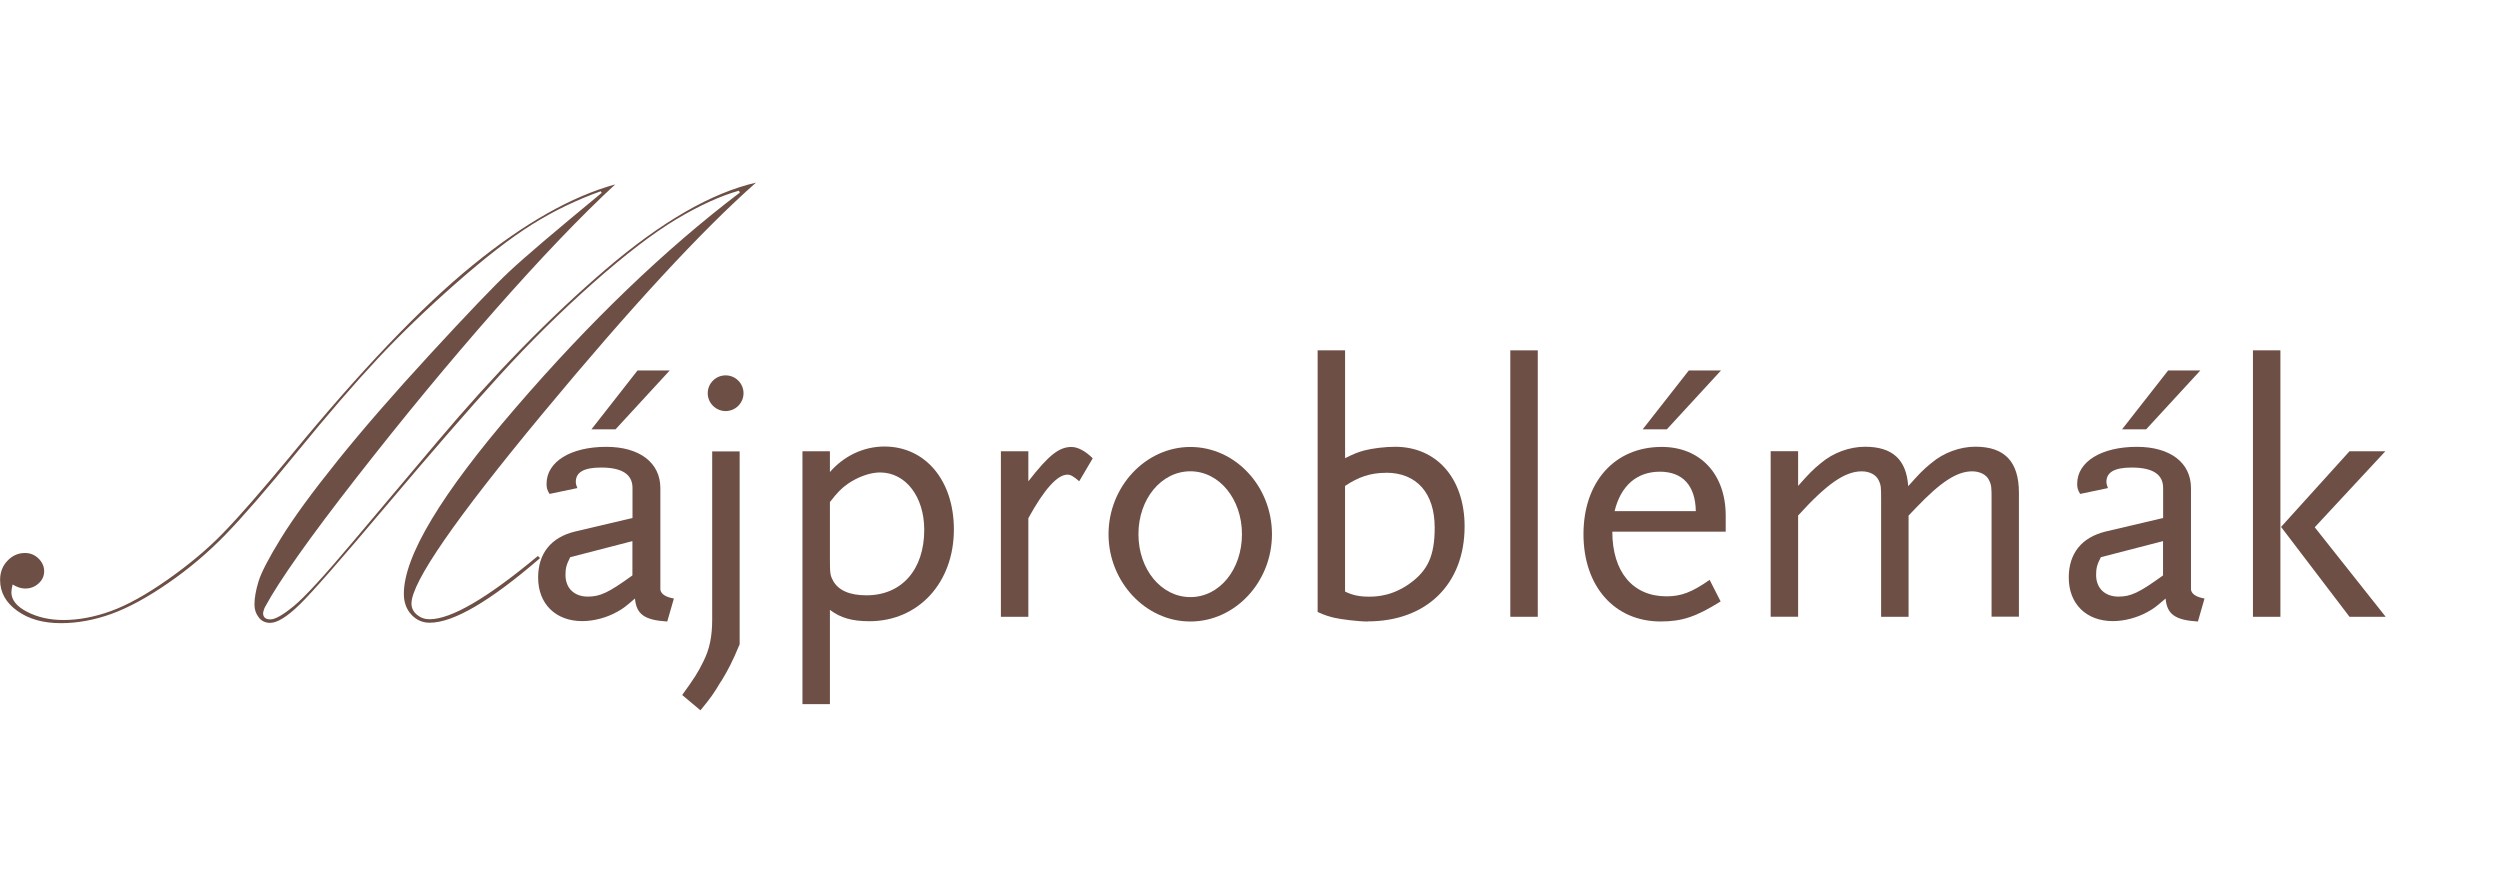 <?xml version="1.0" encoding="UTF-8"?><svg id="Layer_1" xmlns="http://www.w3.org/2000/svg" viewBox="0 0 560 200"><defs><style>.cls-1{fill:#6d4f45;}</style></defs><path class="cls-1" d="M120.48,124.53l.49.49c-11.15,9.64-19.4,14.47-24.72,14.47-1.59,0-2.97-.59-4.09-1.8-1.12-1.21-1.7-2.75-1.7-4.68,0-8.41,8.35-22.31,25.06-41.69,16.71-19.39,33.43-35.44,50.2-48.18l-.21-.42c-4.2,1.19-8.88,3.33-14.06,6.42-5.17,3.11-11.38,7.86-18.61,14.26-7.23,6.4-14.27,13.35-21.11,20.89-6.85,7.52-15.28,17.25-25.35,29.17-10.07,11.93-16.47,19.26-19.27,21.97-2.8,2.73-5,4.09-6.59,4.09-1.08,0-1.95-.4-2.57-1.23-.64-.83-.95-1.78-.95-2.86,0-1.46.3-3.18.91-5.19.61-1.99,2.31-5.28,5.11-9.81,2.8-4.53,7.02-10.3,12.64-17.29,5.62-6.99,12.55-14.96,20.8-23.92,8.25-8.96,14.1-15.08,17.57-18.35,3.48-3.26,10.41-9.15,20.75-17.67l-.21-.36c-5.41,1.93-10.54,4.41-15.35,7.42-4.83,3.01-10.52,7.42-17.09,13.2-6.57,5.78-12.42,11.42-17.57,16.93-5.15,5.51-11.15,12.46-18,20.85-6.85,8.39-12.23,14.6-16.13,18.6-3.9,4-8.16,7.61-12.78,10.78-4.62,3.2-8.84,5.49-12.68,6.89-3.84,1.38-7.61,2.08-11.32,2.08-3.96,0-7.21-.91-9.77-2.75-2.57-1.84-3.86-4.15-3.86-6.95,0-1.69.55-3.14,1.65-4.28,1.1-1.17,2.42-1.74,3.92-1.74,1.17,0,2.18.4,3.03,1.23.85.83,1.27,1.78,1.27,2.86s-.42,1.99-1.27,2.75c-.85.76-1.84,1.12-2.97,1.12-.89,0-1.84-.3-2.82-.91-.19.76-.28,1.33-.28,1.76,0,1.69,1.17,3.16,3.5,4.36,2.33,1.21,5.05,1.84,8.16,1.84,3.43,0,7-.68,10.66-2.01,3.67-1.33,7.91-3.69,12.7-7.05,4.79-3.37,8.97-6.86,12.49-10.51,3.54-3.64,8.48-9.3,14.82-16.95,15.82-19.28,29.49-33.6,41.02-42.97,11.53-9.39,22.17-15.4,31.91-18.09-7.76,7.18-16.77,16.61-27.01,28.24-10.24,11.63-20.56,24.13-30.99,37.5-10.43,13.37-17.21,22.97-20.37,28.79-.15.23-.25.51-.36.85-.08.34-.15.53-.15.64,0,.93.53,1.42,1.63,1.42s2.84-1,5.26-2.99,6.87-6.82,13.31-14.49l18.85-22.35c12.8-15.19,25.4-28.07,37.8-38.66,12.4-10.59,23.59-17.05,33.56-19.34-12.19,10.76-28.09,27.99-47.72,51.65-19.63,23.66-29.45,37.88-29.45,42.63,0,1,.4,1.82,1.21,2.5.81.68,1.74,1.02,2.82,1.02,4.85,0,12.91-4.7,24.21-14.11l.08-.04Z"/><path class="cls-1" d="M149.44,139.22c-5.09-.32-6.89-1.63-7.21-5.15-1.89,1.63-2.69,2.29-3.92,2.94-2.29,1.31-5.24,2.12-7.87,2.12-5.98,0-9.9-3.86-9.9-9.75,0-5.4,2.86-9,8.27-10.32l12.87-3.03v-6.72c0-3.03-2.29-4.58-7.04-4.58-3.86,0-5.66,1.06-5.66,3.2,0,.4.08.74.34,1.4l-6.23,1.31c-.57-.97-.66-1.4-.66-2.29,0-4.92,5.41-8.26,13.36-8.26,7.46,0,12.13,3.52,12.13,9.26v22.75c.17.97,1.15,1.63,3.03,1.97l-1.49,5.15-.02-.02ZM141.66,121.21l-13.93,3.6c-.89,1.72-1.06,2.54-1.06,4,0,2.94,1.97,4.83,5,4.83,2.78,0,4.66-.89,9.99-4.75v-7.69ZM137.88,96.17h-5.4l10.32-13.18h7.21l-12.13,13.18Z"/><path class="cls-1" d="M161.48,152.65c-1.55,2.63-2.29,3.69-4.58,6.46l-4.09-3.43c2.78-3.86,3.52-5,4.75-7.52,1.4-2.78,1.97-5.57,1.97-9.49v-37.56h6.15v43.22c-1.72,4.09-2.54,5.66-4.18,8.35l-.02-.02ZM162.54,92.08c-2.2,0-4.01-1.8-4.01-4s1.8-4,4.01-4,4.01,1.8,4.01,4-1.8,4-4.01,4Z"/><path class="cls-1" d="M194.74,139.15c-3.92,0-6.46-.74-8.84-2.54v21.12h-6.15v-56.65h6.15v4.66c3.12-3.6,7.53-5.72,12.21-5.72,9.18,0,15.56,7.61,15.56,18.58,0,11.95-7.95,20.55-18.91,20.55h-.02ZM197.12,105.83c-2.2,0-4.92.97-7.21,2.54-1.48,1.06-2.29,1.89-4.01,4.09v12.86c0,3.2.08,3.6.74,4.83,1.23,2.12,3.69,3.2,7.46,3.2,7.87,0,12.93-5.74,12.93-14.66,0-7.46-4.18-12.86-9.9-12.86h-.02Z"/><path class="cls-1" d="M241.74,107.8c-1.23-1.06-1.89-1.48-2.63-1.48-2.29,0-5.24,3.35-8.76,9.75v22.1h-6.15v-37.08h6.15v6.72c4.58-5.89,6.89-7.69,9.67-7.69,1.4,0,3.12.91,4.75,2.54l-3.03,5.15Z"/><path class="cls-1" d="M266.65,139.22c-10.07,0-18.34-8.92-18.34-19.55s8.27-19.55,18.34-19.55,18.27,8.83,18.27,19.55-8.27,19.55-18.27,19.55ZM266.65,105.57c-6.55,0-11.64,6.23-11.64,14.09s5.09,14.09,11.64,14.09,11.55-6.23,11.55-14.09-5.09-14.09-11.55-14.09Z"/><path class="cls-1" d="M306.38,139.22c-2.12,0-5.98-.49-7.46-.83-1.06-.25-2.2-.57-3.77-1.31v-58.6h6.15v24.15c1.97-.97,2.78-1.31,4.26-1.72,1.89-.49,4.66-.83,6.95-.83,9.33,0,15.56,7.12,15.56,17.84,0,12.92-8.52,21.27-21.71,21.27l.02.02ZM310.47,105.91c-3.43,0-6.15.91-9.18,2.94v23.66c1.72.83,3.2,1.14,5.41,1.14,1.06,0,2.12-.08,3.2-.32,2.12-.4,4.18-1.4,5.89-2.63,4.09-2.94,5.58-6.29,5.58-12.52,0-7.69-4.01-12.29-10.9-12.29Z"/><path class="cls-1" d="M338.31,138.16v-59.68h6.15v59.68h-6.15Z"/><path class="cls-1" d="M361.16,119.09c0,9,4.58,14.49,12.13,14.49,3.26,0,5.66-.89,9.67-3.69l2.46,4.83c-5.49,3.43-8.61,4.49-13.44,4.49-10.32,0-17.28-7.86-17.28-19.55s6.95-19.55,17.53-19.55c8.67,0,14.33,6.14,14.33,15.38v3.6h-25.4ZM371.82,105.66c-5.15,0-8.76,3.11-10.15,8.83h18.19c-.09-5.72-2.95-8.83-8.04-8.83ZM373.37,96.17h-5.41l10.33-13.18h7.21l-12.13,13.18Z"/><path class="cls-1" d="M446.11,138.16v-26.27c0-2.69,0-3.2-.57-4.34-.57-1.23-2.06-1.97-3.77-1.97-3.43,0-7.04,2.37-12.53,8.11l-1.72,1.8v22.67h-6.15v-26.27c0-2.69,0-3.2-.57-4.34-.57-1.23-2.06-1.97-3.77-1.97-3.77,0-7.78,2.78-14.25,9.89v22.67h-6.15v-37.08h6.15v7.78c2.54-2.86,3.26-3.6,5.07-5.08,2.78-2.37,6.47-3.69,9.92-3.69,6.15,0,9.26,2.86,9.67,8.83,2.63-2.94,3.35-3.69,5.15-5.15,2.78-2.37,6.47-3.69,9.9-3.69,6.55,0,9.75,3.35,9.75,10.32v27.75h-6.15l.02.02Z"/><path class="cls-1" d="M492.3,139.22c-5.09-.32-6.89-1.63-7.21-5.15-1.89,1.63-2.69,2.29-3.92,2.94-2.29,1.31-5.24,2.12-7.87,2.12-5.98,0-9.9-3.86-9.9-9.75,0-5.4,2.86-9,8.27-10.32l12.87-3.03v-6.72c0-3.03-2.29-4.58-7.04-4.58-3.86,0-5.66,1.06-5.66,3.2,0,.4.08.74.34,1.4l-6.23,1.31c-.57-.97-.66-1.4-.66-2.29,0-4.92,5.41-8.26,13.36-8.26,7.46,0,12.13,3.52,12.13,9.26v22.75c.17.97,1.14,1.63,3.03,1.97l-1.48,5.15-.02-.02ZM484.52,121.21l-13.93,3.6c-.89,1.72-1.06,2.54-1.06,4,0,2.94,1.97,4.83,5,4.83,2.78,0,4.66-.89,9.99-4.75v-7.69ZM480.75,96.17h-5.41l10.32-13.18h7.21l-12.13,13.18Z"/><path class="cls-1" d="M504.66,138.16v-59.68h6.15v59.68h-6.15ZM526.29,138.16l-15.33-20.13,15.33-16.95h8.03l-15.82,17.03,15.9,20.06h-8.1l-.02-.02Z"/></svg>